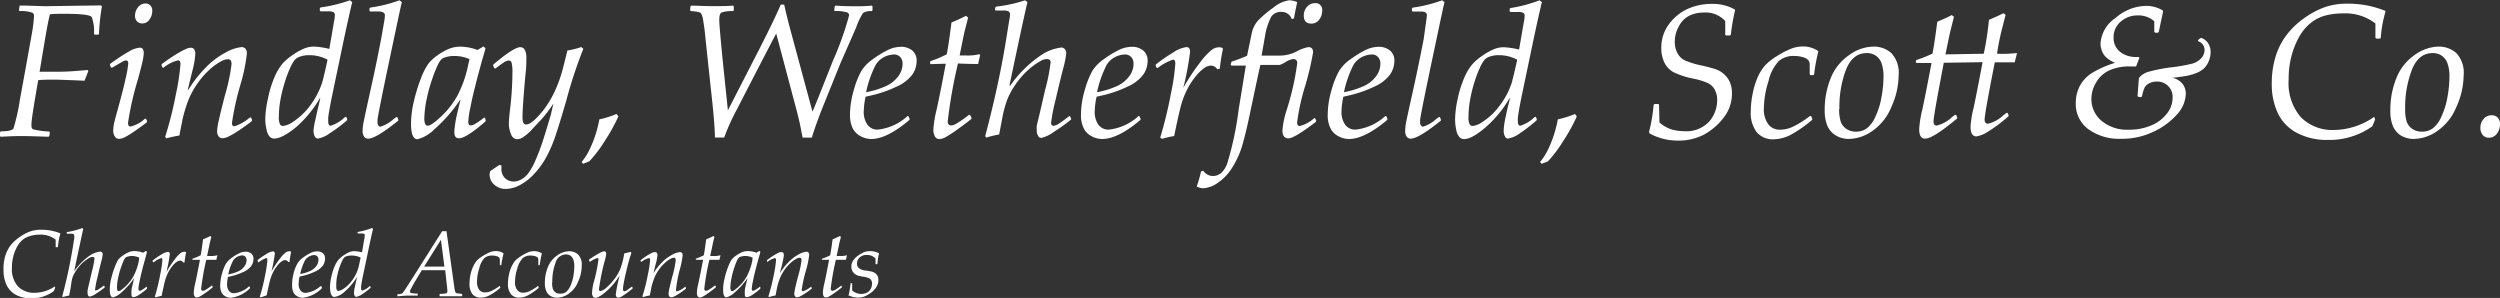 <svg id="Layer_1" data-name="Layer 1" xmlns="http://www.w3.org/2000/svg" width="122.27mm" height="14.57mm" viewBox="0 0 346.59 41.3"><rect x="0" y="0" width="346.59" height="41.3" fill="#333333" stroke="none"/><path d="M8.87,44l.06.19-.19.46a5.18,5.18,0,0,1-3.07,1,4.49,4.49,0,0,1-2.17-.48,3,3,0,0,1-1.31-1.37,4.76,4.76,0,0,1-.42-2.08A6.26,6.26,0,0,1,2,39.79a4.82,4.82,0,0,1,.76-1.5A5.81,5.81,0,0,1,4,37.16a6.15,6.15,0,0,1,1.39-.76A4.66,4.66,0,0,1,7,36.14a6.86,6.86,0,0,1,2.64.5l0,.07a8.33,8.33,0,0,0-.32,1.8l-.06.05H9L9,38.51c0-.56,0-.9,0-1a3.46,3.46,0,0,0-2.31-.69A4.45,4.45,0,0,0,5.49,37a2.86,2.86,0,0,0-1,.48,3.22,3.22,0,0,0-.78.91,5.87,5.87,0,0,0-.56,1.34,6.44,6.44,0,0,0-.22,1.71A3.58,3.58,0,0,0,3.78,44a3.05,3.05,0,0,0,2.3.88A5,5,0,0,0,8.87,44Z" transform="translate(-1.28 -4.29)" style="fill:#fff"/><path d="M12.67,35.91l.15.12c-.17.76-.59,2.69-1.24,5.78l.05,0a8.37,8.37,0,0,1,2.11-2.1,3.24,3.24,0,0,1,1.43-.54.3.3,0,0,1,.25.11.36.36,0,0,1,.1.27,5.9,5.9,0,0,1-.2,1c-.17.67-.36,1.43-.55,2.29a11.57,11.57,0,0,0-.3,1.55.23.23,0,0,0,0,.16.18.18,0,0,0,.11,0,.82.82,0,0,0,.4-.18c.18-.11.41-.27.68-.47l.06,0,.08.17v.07a13,13,0,0,1-1.19.85,2.43,2.43,0,0,1-.88.42.27.27,0,0,1-.23-.15.87.87,0,0,1-.08-.39.94.94,0,0,1,0-.26q0-.11.21-1l.37-1.59a12.94,12.94,0,0,0,.38-1.88c0-.16-.09-.23-.26-.23a.77.77,0,0,0-.35.08,5.3,5.3,0,0,0-1,.69,5.79,5.79,0,0,0-1.44,2.07A7.54,7.54,0,0,0,11.11,44l-.24,1.26c-.52.11-.81.18-.89.21L9.9,45.4a68.75,68.75,0,0,0,1.46-6.74l.21-1.3a1.63,1.63,0,0,0,0-.41.23.23,0,0,0-.08-.19.62.62,0,0,0-.37-.07h-.54l-.05-.06,0-.16,0,0A10.39,10.39,0,0,0,12.67,35.91Z" transform="translate(-1.28 -4.29)" style="fill:#fff"/><path d="M21.66,44.07l0,.17,0,.08c-.9.77-1.51,1.15-1.83,1.15s-.32-.13-.32-.4a3.53,3.53,0,0,1,0-.51c0-.2.07-.42.12-.67l.16-.68.1-.38,0,0a10,10,0,0,1-1.78,2,2.55,2.55,0,0,1-1.16.68c-.3,0-.45-.37-.45-1.1a6.71,6.71,0,0,1,.21-1.55,11.27,11.27,0,0,1,.51-1.61,4.84,4.84,0,0,1,.48-1,2.87,2.87,0,0,1,.61-.53,4,4,0,0,1,.8-.46,2,2,0,0,1,.82-.16,3.25,3.25,0,0,1,1.18.23l.41-.25.14.12c0,.06-.1.38-.26,1l-.3,1.08-.16.64c-.11.45-.22.92-.32,1.42a6.09,6.09,0,0,0-.15,1c0,.17.06.26.18.26a.56.56,0,0,0,.28-.1,4.92,4.92,0,0,0,.65-.45ZM20.58,40a2.5,2.5,0,0,0-1-.22,2,2,0,0,0-.83.17,1.28,1.28,0,0,0-.28.36,10.24,10.24,0,0,0-.39,1,9.51,9.51,0,0,0-.42,1.51,6.58,6.58,0,0,0-.16,1.27,1.1,1.1,0,0,0,.06.46.19.19,0,0,0,.18.1c.16,0,.46-.21.9-.62a5.75,5.75,0,0,0,1.14-1.44,7.8,7.8,0,0,0,.76-2.19Z" transform="translate(-1.28 -4.29)" style="fill:#fff"/><path d="M22.86,45.51l-.11-.09a29.78,29.78,0,0,0,.74-3.06,14.8,14.8,0,0,0,.3-2c0-.19-.05-.29-.15-.29a3.64,3.64,0,0,0-1.06.58l-.08,0-.06-.14,0-.1a11.12,11.12,0,0,1,1.2-.83,2.15,2.15,0,0,1,.92-.37c.17,0,.26.1.26.32a21,21,0,0,1-.47,2.47,16.3,16.3,0,0,1,1.16-1.76,4.23,4.23,0,0,1,.83-.88.91.91,0,0,1,.5-.17.64.64,0,0,1,.23.05l0,.07a12.9,12.9,0,0,0-.21,1.37l-.18,0a.52.52,0,0,0-.43-.26.89.89,0,0,0-.43.15,2.46,2.46,0,0,0-.63.59,5.19,5.19,0,0,0-.64,1,6.37,6.37,0,0,0-.44,1.23c-.11.45-.25,1.09-.42,1.91C23.3,45.39,23,45.46,22.86,45.51Z" transform="translate(-1.28 -4.29)" style="fill:#fff"/><path d="M30.7,43.9l.07.15,0,.07a10.78,10.78,0,0,1-.86.67c-.41.29-.71.49-.89.59a1,1,0,0,1-.47.15.35.35,0,0,1-.3-.17,1,1,0,0,1-.11-.49,7.07,7.07,0,0,1,.22-1.35c.16-.75.38-1.82.64-3.21l-1.05,0,0-.05,0-.11.05,0a7.68,7.68,0,0,0,1.1-.47c.08-.38.19-1.11.33-2.21.46-.19.79-.34,1-.46l.15.12-.25,1c0,.12-.14.67-.34,1.65l.47,0a3,3,0,0,0,.89-.09l.07,0-.15.62-1.39,0a33,33,0,0,0-.71,4c0,.2.08.29.24.29a.72.72,0,0,0,.32-.1,6.4,6.4,0,0,0,.7-.47l.23-.17Z" transform="translate(-1.28 -4.29)" style="fill:#fff"/><path d="M35.87,44l.07.16v.09a4.59,4.59,0,0,1-2.67,1.33,1.58,1.58,0,0,1-.73-.2,1.29,1.29,0,0,1-.55-.56,2.08,2.08,0,0,1-.18-.93,6.35,6.35,0,0,1,.26-1.71,6.12,6.12,0,0,1,.53-1.33,3.08,3.08,0,0,1,.8-.82,6.62,6.62,0,0,1,1-.61,2,2,0,0,1,.92-.23,1.17,1.17,0,0,1,.79.25.86.86,0,0,1,.31.71,1.72,1.72,0,0,1-.29,1,2.82,2.82,0,0,1-1.08.83,8.5,8.5,0,0,1-1.87.64l-.3.07a5.52,5.52,0,0,0-.12,1,1.47,1.47,0,0,0,.25.91.84.84,0,0,0,.72.34,3.61,3.61,0,0,0,2.07-.94Zm-2.94-1.67a6.1,6.1,0,0,0,1.28-.38,2.13,2.13,0,0,0,.92-.69,1.44,1.44,0,0,0,.33-.88.66.66,0,0,0-.18-.51.57.57,0,0,0-.41-.17,1.54,1.54,0,0,0-.63.16,1.47,1.47,0,0,0-.64.56A7.27,7.27,0,0,0,32.93,42.28Z" transform="translate(-1.28 -4.29)" style="fill:#fff"/><path d="M37.42,45.51l-.12-.09a27.37,27.37,0,0,0,.75-3.06,14.8,14.8,0,0,0,.3-2c0-.19-.05-.29-.15-.29a3.64,3.64,0,0,0-1.06.58l-.08,0L37,40.44l0-.1a11.12,11.12,0,0,1,1.2-.83,2.11,2.11,0,0,1,.92-.37c.17,0,.26.1.26.32a21,21,0,0,1-.47,2.47,14.93,14.93,0,0,1,1.16-1.76,4.23,4.23,0,0,1,.83-.88.88.88,0,0,1,.5-.17.68.68,0,0,1,.23.05l0,.07a12.9,12.9,0,0,0-.21,1.37l-.18,0a.52.52,0,0,0-.43-.26.86.86,0,0,0-.43.15,2.46,2.46,0,0,0-.63.59,5.19,5.19,0,0,0-.64,1,6.37,6.37,0,0,0-.44,1.23c-.11.45-.25,1.09-.42,1.91C37.86,45.39,37.57,45.46,37.42,45.51Z" transform="translate(-1.28 -4.29)" style="fill:#fff"/><path d="M45.84,44l.07.16v.09a4.59,4.59,0,0,1-2.67,1.33,1.54,1.54,0,0,1-.72-.2,1.26,1.26,0,0,1-.56-.56,2.08,2.08,0,0,1-.18-.93A6,6,0,0,1,42,42.13a5.25,5.25,0,0,1,.53-1.33,2.89,2.89,0,0,1,.79-.82,7.14,7.14,0,0,1,1-.61,2,2,0,0,1,.92-.23,1.22,1.22,0,0,1,.8.25.89.89,0,0,1,.3.71,1.64,1.64,0,0,1-.29,1,2.78,2.78,0,0,1-1.07.83,8.68,8.68,0,0,1-1.87.64l-.3.07a4.88,4.88,0,0,0-.13,1,1.41,1.41,0,0,0,.26.91.82.82,0,0,0,.71.34,3.58,3.58,0,0,0,2.07-.94ZM42.9,42.28a5.93,5.93,0,0,0,1.28-.38,2.23,2.23,0,0,0,.93-.69,1.49,1.49,0,0,0,.32-.88.7.7,0,0,0-.17-.51.61.61,0,0,0-.42-.17,1.61,1.61,0,0,0-1.27.72A7.68,7.68,0,0,0,42.9,42.28Z" transform="translate(-1.28 -4.29)" style="fill:#fff"/><path d="M52.82,35.91,53,36c-.2.85-.43,1.88-.68,3.11l-.76,3.6c-.12.62-.19,1-.22,1.31a2,2,0,0,0,0,.25q0,.3.18.3a2.48,2.48,0,0,0,1-.61l.07,0,.07.15,0,.08a10.67,10.67,0,0,1-1.17.89,2,2,0,0,1-.82.36.24.24,0,0,1-.22-.14.83.83,0,0,1-.09-.43,3.45,3.45,0,0,1,.1-.71c.06-.32.17-.83.34-1.52h0a8.07,8.07,0,0,1-1.65,2,2.73,2.73,0,0,1-1.5.82.44.44,0,0,1-.32-.13,1.07,1.07,0,0,1-.22-.49,3.69,3.69,0,0,1-.08-.76,7,7,0,0,1,.18-1.39,7.65,7.65,0,0,1,.45-1.46,3.79,3.79,0,0,1,.55-.93,3.84,3.84,0,0,1,.72-.62,5.16,5.16,0,0,1,.79-.44,1.74,1.74,0,0,1,.67-.13,5.07,5.07,0,0,1,1.08.16l.33-1.94a2.38,2.38,0,0,0,.05-.41.2.2,0,0,0-.1-.2.7.7,0,0,0-.35-.06h-.54l0-.06,0-.16.05,0A10.09,10.09,0,0,0,52.82,35.91ZM51.28,40A2.69,2.69,0,0,0,50,39.72a2.27,2.27,0,0,0-.64.08A.93.93,0,0,0,49,40a2.53,2.53,0,0,0-.33.55,9.71,9.71,0,0,0-.39,1,9.84,9.84,0,0,0-.3,1.22A6.62,6.62,0,0,0,47.9,44a1.09,1.09,0,0,0,.07.48.23.23,0,0,0,.22.14,1.58,1.58,0,0,0,.69-.28,4.61,4.61,0,0,0,1.21-1.17,5.35,5.35,0,0,0,.81-1.55C51,41.35,51.1,40.82,51.28,40Z" transform="translate(-1.28 -4.29)" style="fill:#fff"/><path d="M56.37,45.37l0,0,0-.28.05,0,.38-.05.21-.06a.4.4,0,0,0,.12-.11,4.65,4.65,0,0,0,.29-.41c.15-.22.35-.52.59-.91l.14-.21,4.43-7h.6L64.25,44a3.9,3.9,0,0,0,.16.79.34.34,0,0,0,.21.16c.1,0,.34.05.73.08l0,.06,0,.27-.06,0c-.59,0-1.11,0-1.54,0l-1.53,0,0,0,0-.27.06-.06a3.78,3.78,0,0,0,.91-.09.31.31,0,0,0,.11-.28s0-.36-.09-1L63,41.75H59.76l-.9,1.49c-.09.14-.23.38-.41.72s-.29.54-.32.61a.45.45,0,0,0,0,.17.17.17,0,0,0,.12.16,4.15,4.15,0,0,0,.94.09l0,0,0,.28,0,0c-.5,0-1,0-1.4,0S56.89,45.34,56.37,45.37Zm3.71-4.12h2.81l-.48-3.72Z" transform="translate(-1.28 -4.29)" style="fill:#fff"/><path d="M70.56,43.94l.07.18,0,.08a8.41,8.41,0,0,1-1.42,1,2.67,2.67,0,0,1-1.25.35,1.45,1.45,0,0,1-1.19-.49,2.3,2.3,0,0,1-.4-1.45,6.3,6.3,0,0,1,.14-1.25,5.17,5.17,0,0,1,.38-1.15,3.37,3.37,0,0,1,.5-.79,3.88,3.88,0,0,1,.77-.61,6.51,6.51,0,0,1,1.08-.57A2.22,2.22,0,0,1,70,39.1a1.83,1.83,0,0,1,1.08.31l0,.08A13.61,13.61,0,0,0,70.78,41l0,.05h-.2l0-.05v-.65a.62.62,0,0,0-.07-.33.8.8,0,0,0-.36-.21,2.08,2.08,0,0,0-.63-.09,1.61,1.61,0,0,0-1.08.34,3.19,3.19,0,0,0-.71,1.4,6.53,6.53,0,0,0-.32,1.84,1.84,1.84,0,0,0,.31,1.17,1,1,0,0,0,.81.36,2.21,2.21,0,0,0,.84-.19,6.44,6.44,0,0,0,1.23-.76Z" transform="translate(-1.28 -4.29)" style="fill:#fff"/><path d="M75.89,43.94l.07.18,0,.08a8.83,8.83,0,0,1-1.42,1,2.7,2.7,0,0,1-1.25.35,1.45,1.45,0,0,1-1.19-.49,2.24,2.24,0,0,1-.4-1.45,6.3,6.3,0,0,1,.14-1.25,4.7,4.7,0,0,1,.38-1.15,3.73,3.73,0,0,1,.49-.79,4.32,4.32,0,0,1,.78-.61,6.51,6.51,0,0,1,1.08-.57,2.22,2.22,0,0,1,.74-.13,1.83,1.83,0,0,1,1.08.31l0,.08A11.72,11.72,0,0,0,76.11,41l0,.05h-.2l0-.05v-.65a.62.62,0,0,0-.07-.33.94.94,0,0,0-.36-.21,2.11,2.11,0,0,0-.64-.09,1.6,1.6,0,0,0-1.07.34A3.19,3.19,0,0,0,73,41.5a6.19,6.19,0,0,0-.32,1.84A1.78,1.78,0,0,0,73,44.51a1,1,0,0,0,.81.36,2.21,2.21,0,0,0,.84-.19,6.43,6.43,0,0,0,1.22-.76Z" transform="translate(-1.28 -4.29)" style="fill:#fff"/><path d="M76.82,43.54a5.72,5.72,0,0,1,.42-2.23,3.6,3.6,0,0,1,1.27-1.6,3,3,0,0,1,1.66-.59,1.81,1.81,0,0,1,1.25.45,2,2,0,0,1,.51,1.55,5.4,5.4,0,0,1-.48,2.17A3.72,3.72,0,0,1,80.14,45a2.94,2.94,0,0,1-1.63.56,1.71,1.71,0,0,1-.93-.25A1.39,1.39,0,0,1,77,44.6,2.54,2.54,0,0,1,76.82,43.54Zm1-.09a3,3,0,0,0,.1.87,1.08,1.08,0,0,0,.39.52A1.14,1.14,0,0,0,79,45a1.24,1.24,0,0,0,.74-.22,2.25,2.25,0,0,0,.61-.83,5.55,5.55,0,0,0,.42-1.36,8.88,8.88,0,0,0,.13-1.39,2.64,2.64,0,0,0-.14-.93,1.14,1.14,0,0,0-.39-.53,1.12,1.12,0,0,0-.64-.18,1.53,1.53,0,0,0-1.44,1.18A7.28,7.28,0,0,0,77.85,43.45Z" transform="translate(-1.28 -4.29)" style="fill:#fff"/><path d="M83,40.52l-.06-.15,0-.09a8.71,8.71,0,0,1,.83-.54,7.63,7.63,0,0,1,.89-.5,1.07,1.07,0,0,1,.38-.11.24.24,0,0,1,.21.1.41.41,0,0,1,.08.24,5.59,5.59,0,0,1-.19.89,30.65,30.65,0,0,0-.82,4c0,.19.07.28.19.28a1.56,1.56,0,0,0,.78-.42A6.79,6.79,0,0,0,86.43,43a5.41,5.41,0,0,0,.9-1.58,12.12,12.12,0,0,0,.5-2l.88-.21.09.1s0,.2-.15.53c-.17.55-.34,1.18-.51,1.9s-.3,1.29-.37,1.72a5.63,5.63,0,0,0-.12.91q0,.3.21.3a.65.65,0,0,0,.27-.1l.72-.52.07,0,.07.15v.08a14.79,14.79,0,0,1-1.48,1.09,1.21,1.21,0,0,1-.53.19.26.26,0,0,1-.24-.14.54.54,0,0,1-.09-.31,19.62,19.62,0,0,1,.54-2.63l0,0-.47.68a8.11,8.11,0,0,1-.57.72,7.94,7.94,0,0,1-.77.76,6,6,0,0,1-.79.62,2.9,2.9,0,0,1-.52.27.79.79,0,0,1-.25.06.4.4,0,0,1-.32-.18.87.87,0,0,1-.14-.54,6.85,6.85,0,0,1,.25-1.51,20.27,20.27,0,0,0,.63-3.08c0-.14,0-.21-.16-.21a3.11,3.11,0,0,0-1,.52Z" transform="translate(-1.28 -4.29)" style="fill:#fff"/><path d="M90.43,45.48l-.09-.11a23.53,23.53,0,0,0,.74-2.93,15.32,15.32,0,0,0,.33-2.11c0-.17-.06-.25-.18-.25a2.56,2.56,0,0,0-1,.5l-.08,0-.06-.14,0-.09.61-.44a6.72,6.72,0,0,1,.71-.43,3,3,0,0,1,.47-.23.75.75,0,0,1,.24,0,.25.25,0,0,1,.24.12.48.48,0,0,1,.07.26,6.09,6.09,0,0,1-.21,1.14c-.05.16-.16.62-.35,1.4h0a8.28,8.28,0,0,1,1.16-1.48,5.55,5.55,0,0,1,1.43-1.08,2.75,2.75,0,0,1,1.08-.37.36.36,0,0,1,.29.12.47.47,0,0,1,.09.3,11.82,11.82,0,0,1-.44,2.15A18,18,0,0,0,95,44.44c0,.16,0,.23.17.23a3.13,3.13,0,0,0,1.07-.61l.07,0,.07.17,0,.07a8.77,8.77,0,0,1-.9.66,6.33,6.33,0,0,1-.75.44.93.93,0,0,1-.38.1.33.33,0,0,1-.29-.14.59.59,0,0,1-.09-.34,3.56,3.56,0,0,1,.1-.7c.07-.32.21-.9.43-1.75a13.17,13.17,0,0,0,.46-2.21c0-.22-.08-.34-.24-.34a1,1,0,0,0-.4.11,3.65,3.65,0,0,0-.88.63,5.07,5.07,0,0,0-.87,1,5.34,5.34,0,0,0-.61,1.15,9,9,0,0,0-.39,1.29c0,.06-.08.41-.2,1.05A6.38,6.38,0,0,0,90.43,45.48Z" transform="translate(-1.28 -4.29)" style="fill:#fff"/><path d="M100.46,43.9l.07.15v.07c-.17.15-.46.37-.87.67s-.71.49-.89.59a1,1,0,0,1-.47.15.36.36,0,0,1-.3-.17,1,1,0,0,1-.11-.49,7.07,7.07,0,0,1,.22-1.35c.16-.75.38-1.82.64-3.21l-1,0,0-.05,0-.11,0,0a7.68,7.68,0,0,0,1.1-.47c.08-.38.19-1.11.33-2.21.46-.19.79-.34,1-.46l.15.12-.25,1c0,.12-.14.67-.34,1.65l.47,0a3,3,0,0,0,.89-.09l.07,0-.15.62-1.39,0a33,33,0,0,0-.71,4c0,.2.08.29.24.29a.72.72,0,0,0,.32-.1,6.4,6.4,0,0,0,.7-.47l.23-.17Z" transform="translate(-1.28 -4.29)" style="fill:#fff"/><path d="M106.69,44.07l0,.17,0,.08c-.89.77-1.5,1.15-1.83,1.15s-.32-.13-.32-.4a3.76,3.76,0,0,1,0-.51c0-.2.07-.42.12-.67l.16-.68.1-.38,0,0a10.33,10.33,0,0,1-1.78,2,2.6,2.6,0,0,1-1.16.68c-.3,0-.45-.37-.45-1.1a6.71,6.71,0,0,1,.21-1.55,10.14,10.14,0,0,1,.5-1.61,4.72,4.72,0,0,1,.49-1,2.64,2.64,0,0,1,.61-.53,3.9,3.9,0,0,1,.79-.46,2,2,0,0,1,.83-.16,3.29,3.29,0,0,1,1.18.23l.41-.25.14.12q0,.09-.27,1l-.29,1.08-.16.64c-.12.45-.22.92-.32,1.42a6.09,6.09,0,0,0-.15,1c0,.17.06.26.17.26a.59.59,0,0,0,.29-.1,4.92,4.92,0,0,0,.65-.45ZM105.61,40a2.44,2.44,0,0,0-1-.22,2,2,0,0,0-.83.17,1.12,1.12,0,0,0-.27.36,7.66,7.66,0,0,0-.4,1,9.51,9.51,0,0,0-.41,1.51,6.58,6.58,0,0,0-.16,1.27,1.1,1.1,0,0,0,.06.46.19.19,0,0,0,.18.1c.15,0,.45-.21.9-.62a5.75,5.75,0,0,0,1.14-1.44,7.8,7.8,0,0,0,.76-2.19Z" transform="translate(-1.28 -4.29)" style="fill:#fff"/><path d="M107.89,45.48l-.08-.11a27.68,27.68,0,0,0,.74-2.93,16.38,16.38,0,0,0,.32-2.11c0-.17-.06-.25-.17-.25a2.5,2.5,0,0,0-1,.5l-.08,0,0-.14,0-.09c.17-.13.37-.28.61-.44a6.6,6.6,0,0,1,.7-.43,3.57,3.57,0,0,1,.47-.23.75.75,0,0,1,.24,0,.24.24,0,0,1,.24.12.48.48,0,0,1,.07.26,6.09,6.09,0,0,1-.21,1.14c0,.16-.16.62-.35,1.4h0a8.28,8.28,0,0,1,1.16-1.48A5.55,5.55,0,0,1,112,39.56a2.75,2.75,0,0,1,1.08-.37.36.36,0,0,1,.29.12.47.47,0,0,1,.09.3,11.82,11.82,0,0,1-.44,2.15,19.57,19.57,0,0,0-.59,2.68c0,.16.06.23.17.23a3.23,3.23,0,0,0,1.08-.61l.07,0,.07.17,0,.07a10.24,10.24,0,0,1-.91.66,7.43,7.43,0,0,1-.74.44,1,1,0,0,1-.39.1.33.33,0,0,1-.29-.14.59.59,0,0,1-.09-.34,3.56,3.56,0,0,1,.1-.7c.07-.32.21-.9.43-1.75a13.68,13.68,0,0,0,.47-2.21c0-.22-.08-.34-.25-.34a1,1,0,0,0-.4.11,3.65,3.65,0,0,0-.88.63,5.07,5.07,0,0,0-.87,1,5.83,5.83,0,0,0-.61,1.15,9,9,0,0,0-.39,1.29c0,.06-.08.41-.2,1.05A6.38,6.38,0,0,0,107.89,45.48Z" transform="translate(-1.28 -4.29)" style="fill:#fff"/><path d="M117.93,43.9l.07.15,0,.07c-.17.15-.46.37-.87.67s-.71.49-.89.59a1,1,0,0,1-.47.15.36.36,0,0,1-.3-.17,1,1,0,0,1-.11-.49,7.07,7.07,0,0,1,.22-1.35c.17-.75.38-1.82.64-3.21l-1,0,0-.05,0-.11.05,0a7.21,7.21,0,0,0,1.1-.47c.08-.38.19-1.11.34-2.21a10.7,10.7,0,0,0,1-.46l.15.12-.25,1c0,.12-.14.67-.34,1.65l.47,0a3.16,3.16,0,0,0,.9-.09l.06,0-.15.62-1.39,0a35.36,35.36,0,0,0-.71,4c0,.2.08.29.24.29a.79.79,0,0,0,.33-.1c.13-.07.36-.23.7-.47l.22-.17Z" transform="translate(-1.28 -4.29)" style="fill:#fff"/><path d="M118.94,45.17a11.44,11.44,0,0,0,.26-1.62l0,0h.22l0,0v1a1.87,1.87,0,0,0,1.26.49,1.7,1.7,0,0,0,.59-.1,1.23,1.23,0,0,0,.79-.75,1.52,1.52,0,0,0,.12-.59,1,1,0,0,0-.08-.39.68.68,0,0,0-.27-.31,2.45,2.45,0,0,0-.76-.23c-.38-.06-.65-.12-.81-.16a1.56,1.56,0,0,1-.46-.24,1.17,1.17,0,0,1-.36-.43,1.31,1.31,0,0,1-.13-.59,1.55,1.55,0,0,1,.2-.77,2.61,2.61,0,0,1,.6-.66,5.06,5.06,0,0,1,.82-.51,2.12,2.12,0,0,1,.94-.2,2.49,2.49,0,0,1,1.27.3l0,.07a4,4,0,0,0-.14.67l-.08.72,0,.05h-.2l-.06-.05c0-.25,0-.5,0-.73a1.53,1.53,0,0,0-1.2-.5,1.34,1.34,0,0,0-1,.35,1.13,1.13,0,0,0-.37.84.82.82,0,0,0,.25.62,1.71,1.71,0,0,0,.92.34c.4.06.69.11.86.15a1.46,1.46,0,0,1,.48.21,1.17,1.17,0,0,1,.34.39,1.19,1.19,0,0,1,.12.54,1.85,1.85,0,0,1-.13.7,2.32,2.32,0,0,1-.4.63,3,3,0,0,1-.71.6,3.68,3.68,0,0,1-.83.43,2.68,2.68,0,0,1-.76.11,3.13,3.13,0,0,1-1.36-.34Z" transform="translate(-1.28 -4.29)" style="fill:#fff"/><path d="M1.37,23.25l-.09-.1,0-.55.13-.1c1,0,1.6-.15,1.74-.4a28.15,28.15,0,0,0,.89-4l.83-4.54L5.67,9.1A20.07,20.07,0,0,0,6,6.46a.52.52,0,0,0-.23-.41A4.53,4.53,0,0,0,4,5.83l-.09-.1.07-.55L4,5.07l1,0,2.49.08,7.79-.11.13.12A31.16,31.16,0,0,0,15,9l-.1.1h-.49l-.1-.1A5.7,5.7,0,0,0,14,6.66c-.19-.31-1.5-.46-3.92-.46-.63,0-1.26,0-1.88.08-.2.78-.42,1.94-.68,3.46l-.75,4.49,2.89,0q1.27,0,3.75-.24l.12.14L13,15.48c-2.31-.1-3.71-.15-4.21-.15-.74,0-1.48,0-2.21.07q-.95,5.38-.94,6.13c0,.36,0,.6.25.69a10.44,10.44,0,0,0,2.2.3l.1.11-.07.52-.11.1c-1.76-.06-3-.1-3.8-.1S2.42,23.19,1.37,23.25Z" transform="translate(-1.28 -4.29)" style="fill:#fff"/><path d="M16.66,13.62l-.13-.29,0-.17a26.25,26.25,0,0,1,2.68-1.76,3.36,3.36,0,0,1,1.47-.5c.35,0,.53.25.53.75a5.14,5.14,0,0,1-.14,1c-.08.42-.3,1.27-.64,2.55a41.47,41.47,0,0,0-1.4,6.12q0,.51.36.51a4.56,4.56,0,0,0,2-1.09l.13,0,.14.33,0,.16c-.6.46-1.21.9-1.84,1.33a10.93,10.93,0,0,1-1.35.81,1.87,1.87,0,0,1-.67.17.67.67,0,0,1-.6-.33,1.35,1.35,0,0,1-.22-.78,5.09,5.09,0,0,1,.16-1.24c.11-.44.24-.92.39-1.46.55-2,.95-3.52,1.18-4.63a14.07,14.07,0,0,0,.35-2c0-.29-.09-.43-.29-.43a.81.81,0,0,0-.37.09l-1.61.93ZM20,6.48a1.82,1.82,0,0,1,.42-1.19,1.32,1.32,0,0,1,1-.52.94.94,0,0,1,.7.27,1,1,0,0,1,.27.76A2,2,0,0,1,22,7a1.18,1.18,0,0,1-1,.54,1,1,0,0,1-.74-.3A1.1,1.1,0,0,1,20,6.48Z" transform="translate(-1.28 -4.29)" style="fill:#fff"/><path d="M24.35,23.47l-.17-.22a49.54,49.54,0,0,0,1.48-5.87,30.51,30.51,0,0,0,.64-4.22c0-.33-.11-.5-.34-.5a5.16,5.16,0,0,0-2,1l-.16,0-.11-.28,0-.19c.34-.26.74-.55,1.22-.87s.94-.61,1.4-.86a6.51,6.51,0,0,1,.95-.46,1.49,1.49,0,0,1,.47-.09.52.52,0,0,1,.49.25,1.1,1.1,0,0,1,.14.52A11.65,11.65,0,0,1,28,13.93c-.08.31-.31,1.25-.69,2.8l.09,0a16.73,16.73,0,0,1,2.33-3,10.9,10.9,0,0,1,2.85-2.17,5.71,5.71,0,0,1,2.17-.74.69.69,0,0,1,.57.24.93.93,0,0,1,.19.61,24.43,24.43,0,0,1-.88,4.3,38,38,0,0,0-1.19,5.36c0,.31.12.47.35.47a6.57,6.57,0,0,0,2.15-1.23l.14,0,.14.33,0,.16c-.53.42-1.14.86-1.82,1.31a12.58,12.58,0,0,1-1.48.87,1.94,1.94,0,0,1-.77.21.64.64,0,0,1-.58-.28,1.14,1.14,0,0,1-.19-.68,7.23,7.23,0,0,1,.21-1.4c.13-.64.42-1.8.85-3.5a26.6,26.6,0,0,0,.94-4.41c0-.46-.16-.68-.49-.68a1.94,1.94,0,0,0-.8.21,7.54,7.54,0,0,0-1.77,1.25,11.42,11.42,0,0,0-1.73,2,11,11,0,0,0-1.23,2.31A19.15,19.15,0,0,0,26.55,21c0,.12-.17.81-.4,2.08A15.45,15.45,0,0,0,24.35,23.47Z" transform="translate(-1.28 -4.29)" style="fill:#fff"/><path d="M49.79,4.33l.32.25q-.6,2.52-1.37,6.2L47.23,18q-.36,1.83-.45,2.61c0,.16,0,.32,0,.49,0,.41.12.62.36.62a5.11,5.11,0,0,0,2-1.23l.14,0,.13.29,0,.17A19.47,19.47,0,0,1,47,22.76a3.86,3.86,0,0,1-1.64.74.52.52,0,0,1-.44-.29,1.76,1.76,0,0,1-.17-.86A8.39,8.39,0,0,1,45,20.92c.13-.64.36-1.65.69-3h-.07a16.07,16.07,0,0,1-3.29,4C41,23,40,23.5,39.31,23.5a.89.89,0,0,1-.65-.27,2.09,2.09,0,0,1-.43-1,6.13,6.13,0,0,1-.17-1.51A13.8,13.8,0,0,1,38.42,18,14.71,14.71,0,0,1,39.33,15a7.59,7.59,0,0,1,1.09-1.86,7.77,7.77,0,0,1,1.45-1.24,9.1,9.1,0,0,1,1.57-.88,3.54,3.54,0,0,1,1.35-.27,10.86,10.86,0,0,1,2.15.32l.66-3.88a3.85,3.85,0,0,0,.1-.81.43.43,0,0,0-.19-.4,1.51,1.51,0,0,0-.71-.12H45.72l-.1-.1,0-.32.1-.12A19.84,19.84,0,0,0,49.79,4.33Zm-3.1,8.24a5.25,5.25,0,0,0-2.48-.63,3.78,3.78,0,0,0-1.28.18,1.9,1.9,0,0,0-.75.43,5,5,0,0,0-.65,1.1,15.05,15.05,0,0,0-.78,2.09,18.71,18.71,0,0,0-.6,2.43,13.4,13.4,0,0,0-.21,2.31,2.35,2.35,0,0,0,.14,1,.46.46,0,0,0,.44.27,3,3,0,0,0,1.38-.57,9.21,9.21,0,0,0,2.43-2.33,11,11,0,0,0,1.61-3.1C46.1,15.2,46.35,14.16,46.69,12.57Z" transform="translate(-1.28 -4.29)" style="fill:#fff"/><path d="M56.66,4.33l.33.25c-.33,1.39-1,4.64-2.08,9.74q-1.14,5.47-1.29,6.54a3.17,3.17,0,0,0,0,.41.6.6,0,0,0,.13.42.35.35,0,0,0,.28.16,4.84,4.84,0,0,0,1.83-1.07l.37-.26.13,0,.14.34,0,.15c-2.06,1.66-3.45,2.5-4.17,2.5a.66.66,0,0,1-.58-.29,1.32,1.32,0,0,1-.2-.79,6.49,6.49,0,0,1,.17-1.36q.16-.83,1.12-5.16c.61-2.76,1-4.81,1.27-6.17l.45-2.56a6,6,0,0,0,.08-.79A.43.43,0,0,0,54.38,6a1.49,1.49,0,0,0-.7-.12H52.6l-.1-.1,0-.32.1-.12A19.23,19.23,0,0,0,56.66,4.33Z" transform="translate(-1.28 -4.29)" style="fill:#fff"/><path d="M68.53,20.64l.09.35-.05.15c-1.79,1.55-3,2.32-3.66,2.32-.43,0-.64-.27-.64-.82a7,7,0,0,1,.09-1,13.21,13.21,0,0,1,.24-1.34l.32-1.37.2-.76-.08,0a20.72,20.72,0,0,1-3.56,4.06,5,5,0,0,1-2.33,1.36c-.59,0-.89-.73-.89-2.19a13.94,13.94,0,0,1,.41-3.11,23,23,0,0,1,1-3.22,8.91,8.91,0,0,1,1-1.95A5.93,5.93,0,0,1,61.87,12a8.74,8.74,0,0,1,1.6-.92,4.15,4.15,0,0,1,1.65-.32,6.75,6.75,0,0,1,2.36.46l.82-.49.28.24c0,.12-.2.76-.53,1.91l-.59,2.18-.32,1.27c-.23.9-.45,1.84-.64,2.83a12.4,12.4,0,0,0-.3,2c0,.34.12.52.35.52a1.29,1.29,0,0,0,.57-.2,11.91,11.91,0,0,0,1.3-.9Zm-2.16-8.15a5.1,5.1,0,0,0-2.1-.44,3.82,3.82,0,0,0-1.66.34,2.33,2.33,0,0,0-.55.73,15,15,0,0,0-.79,1.93,20.48,20.48,0,0,0-.84,3,14.1,14.1,0,0,0-.32,2.55,2,2,0,0,0,.13.91.4.4,0,0,0,.36.2c.31,0,.91-.41,1.8-1.24a11.6,11.6,0,0,0,2.27-2.88,15.85,15.85,0,0,0,1.53-4.37Z" transform="translate(-1.28 -4.29)" style="fill:#fff"/><path d="M69.26,28l1.27-.86.27.09a2.6,2.6,0,0,0,0,.36A1.76,1.76,0,0,0,71.31,29a1.72,1.72,0,0,0,1.15.46,2.2,2.2,0,0,0,1-.25,3,3,0,0,0,1-.82,8.89,8.89,0,0,0,1.08-1.93,28.47,28.47,0,0,0,1.09-2.93c.33-1,.65-2.13,1-3.27L78,18.64a17.76,17.76,0,0,1-1.6,2.13c-.49.54-1,1.05-1.43,1.54a6.79,6.79,0,0,1-1.17,1,1.57,1.57,0,0,1-.82.28.94.94,0,0,1-.84-.66,3.76,3.76,0,0,1-.31-1.63c0-.33.06-1,.18-2a44.23,44.23,0,0,0,.31-4.86A5.6,5.6,0,0,0,72.21,13a.4.4,0,0,0-.38-.32,1.43,1.43,0,0,0-.74.29c-.3.2-.67.47-1.13.82l-.16-.05-.14-.31,0-.19c1.9-1.6,3.15-2.41,3.76-2.41a.69.69,0,0,1,.6.34,2.4,2.4,0,0,1,.23,1.25c0,.58,0,1.34-.13,2.28-.26,2.9-.4,4.83-.4,5.81a2.23,2.23,0,0,0,.11.78.4.4,0,0,0,.39.26,1.27,1.27,0,0,0,.51-.15,4.86,4.86,0,0,0,1-.83,10.66,10.66,0,0,0,1.38-1.71,14,14,0,0,0,1.24-2.27,18.5,18.5,0,0,0,.85-2.37c.2-.75.45-1.72.74-2.93a10.43,10.43,0,0,0,1.93-.48l.28.25a63.43,63.43,0,0,0-2.35,7.13q-.87,3-1.45,4.74A18.69,18.69,0,0,1,77,26.1a11.18,11.18,0,0,1-1.84,2.48,7.31,7.31,0,0,1-2,1.47,4.18,4.18,0,0,1-1.78.43,2.31,2.31,0,0,1-1.56-.57,1.87,1.87,0,0,1-.66-1.49A1.77,1.77,0,0,1,69.26,28Z" transform="translate(-1.28 -4.29)" style="fill:#fff"/><path d="M82.12,27l-.21-.25a8.78,8.78,0,0,0,1.3-2.15,16.11,16.11,0,0,0,1.16-3.76,13.57,13.57,0,0,0,2.38-.75l.26.34a24.64,24.64,0,0,1-1.82,3.3A18.79,18.79,0,0,1,83,26.64Z" transform="translate(-1.28 -4.29)" style="fill:#fff"/><path d="M110,4.93c.21,1,.49,2.11.82,3.36l3.1,11.48c.24-.55.68-1.62,1.3-3.19l1.54-3.88A43.38,43.38,0,0,0,119,6.41a.46.46,0,0,0-.23-.38,4.66,4.66,0,0,0-1.75-.2l-.09-.1.07-.54.11-.12q1.22.09,2.88.09a20.49,20.49,0,0,0,2.16-.09l.09.11,0,.55-.12.1a2,2,0,0,0-1.19.26,9,9,0,0,0-.95,2L117.82,13l-2.08,5.15c-.9,2.21-1.53,3.95-1.91,5.22h-1.28l-.32-1.63c-.07-.39-.23-1.05-.47-2L108.89,8.94q-.47.87-2.85,5.47l-2.66,5.16a28.62,28.62,0,0,0-1.7,3.79h-1.29c0-1.33-.2-3.5-.53-6.5l-.78-7.27a27.89,27.89,0,0,0-.39-2.89c-.11-.39-.23-.62-.37-.68a5.2,5.2,0,0,0-1.26-.19l-.1-.1L97,5.18l.11-.11c.71,0,1.68.07,2.9.07s2.21,0,2.9-.07l.1.12,0,.54-.11.1a4.36,4.36,0,0,0-1.6.2c-.2.11-.3.45-.3,1q0,1.17.8,8.77l.39,3.79,3.72-7.25q2.52-4.87,3.61-7.41Z" transform="translate(-1.28 -4.29)" style="fill:#fff"/><path d="M127.24,20.41l.14.32,0,.17q-3.13,2.66-5.33,2.66a3.13,3.13,0,0,1-1.46-.39,2.56,2.56,0,0,1-1.11-1.12,4.24,4.24,0,0,1-.36-1.87,12.33,12.33,0,0,1,.53-3.41,11.8,11.8,0,0,1,1.06-2.67,5.7,5.7,0,0,1,1.6-1.62,13.28,13.28,0,0,1,2-1.23,4.23,4.23,0,0,1,1.85-.47,2.41,2.41,0,0,1,1.59.51,1.78,1.78,0,0,1,.61,1.42,3.36,3.36,0,0,1-.59,1.91,5.43,5.43,0,0,1-2.15,1.66,16.57,16.57,0,0,1-3.73,1.28l-.61.14a10.36,10.36,0,0,0-.25,2.05,3,3,0,0,0,.51,1.83,1.7,1.7,0,0,0,1.43.68,7.29,7.29,0,0,0,4.15-1.9Zm-5.89-3.34a11.48,11.48,0,0,0,2.56-.76,4.36,4.36,0,0,0,1.85-1.38,2.91,2.91,0,0,0,.65-1.76,1.35,1.35,0,0,0-.35-1,1.16,1.16,0,0,0-.83-.33,3.36,3.36,0,0,0-1.26.3,3,3,0,0,0-1.28,1.13A15.1,15.1,0,0,0,121.35,17.07Z" transform="translate(-1.28 -4.29)" style="fill:#fff"/><path d="M135.82,20.31l.14.3,0,.15c-.34.29-.91.73-1.74,1.32a17.75,17.75,0,0,1-1.78,1.19,2,2,0,0,1-.94.3.68.68,0,0,1-.59-.34,1.81,1.81,0,0,1-.23-1,15,15,0,0,1,.44-2.7c.33-1.5.76-3.63,1.28-6.41l-2.09.06-.09-.11,0-.21.1-.11a15.66,15.66,0,0,0,2.21-.93q.24-1.12.66-4.41c.91-.39,1.58-.69,2-.93l.31.24L135,8.68c-.06.25-.29,1.35-.68,3.3.38,0,.69,0,.93,0a6.14,6.14,0,0,0,1.79-.18l.13.1-.29,1.26c-.32,0-1.25,0-2.79-.07a68.28,68.28,0,0,0-1.42,8c0,.39.16.59.48.59a1.5,1.5,0,0,0,.65-.21,13.86,13.86,0,0,0,1.4-.94l.45-.35Z" transform="translate(-1.28 -4.29)" style="fill:#fff"/><path d="M143.4,4.33l.32.25q-.54,2.26-2.49,11.55l.09.05a16.42,16.42,0,0,1,4.23-4.2,6.43,6.43,0,0,1,2.85-1.1.65.65,0,0,1,.51.23.79.79,0,0,1,.19.54,11.62,11.62,0,0,1-.39,2c-.35,1.33-.71,2.85-1.11,4.58a22.55,22.55,0,0,0-.6,3.09.43.43,0,0,0,.11.32.37.37,0,0,0,.21.09,1.74,1.74,0,0,0,.82-.34c.35-.23.8-.55,1.35-1l.12,0,.16.33,0,.14a24.8,24.8,0,0,1-2.38,1.71,4.78,4.78,0,0,1-1.75.84.5.5,0,0,1-.45-.3,1.45,1.45,0,0,1-.18-.78,3.48,3.48,0,0,1,0-.53c0-.13.17-.77.44-1.91l.73-3.17a25,25,0,0,0,.75-3.78c0-.3-.17-.46-.51-.46a1.72,1.72,0,0,0-.71.17,9.82,9.82,0,0,0-1.93,1.38,10.89,10.89,0,0,0-1.67,1.91,10.52,10.52,0,0,0-1.22,2.24,16.18,16.18,0,0,0-.61,2.22l-.48,2.53a14.27,14.27,0,0,0-1.77.43l-.17-.18q1.94-7.34,2.92-13.49l.42-2.61a3.7,3.7,0,0,0,.1-.8.49.49,0,0,0-.17-.4,1.46,1.46,0,0,0-.74-.13h-1.07l-.1-.1.05-.32.09-.12A19.84,19.84,0,0,0,143.4,4.33Z" transform="translate(-1.28 -4.29)" style="fill:#fff"/><path d="M159.26,20.41l.14.32,0,.17q-3.13,2.66-5.33,2.66a3.13,3.13,0,0,1-1.46-.39,2.48,2.48,0,0,1-1.1-1.12,4.1,4.1,0,0,1-.37-1.87,12.33,12.33,0,0,1,.53-3.41,12.29,12.29,0,0,1,1.06-2.67,5.7,5.7,0,0,1,1.6-1.62,13.8,13.8,0,0,1,2-1.23,4.23,4.23,0,0,1,1.85-.47,2.41,2.41,0,0,1,1.59.51,1.75,1.75,0,0,1,.61,1.42,3.36,3.36,0,0,1-.59,1.91,5.43,5.43,0,0,1-2.15,1.66,16.57,16.57,0,0,1-3.73,1.28l-.6.14a9.76,9.76,0,0,0-.26,2.05,3,3,0,0,0,.51,1.83,1.7,1.7,0,0,0,1.43.68,7.26,7.26,0,0,0,4.15-1.9Zm-5.89-3.34a11.48,11.48,0,0,0,2.56-.76,4.36,4.36,0,0,0,1.85-1.38,2.91,2.91,0,0,0,.65-1.76,1.35,1.35,0,0,0-.35-1,1.15,1.15,0,0,0-.83-.33,3.36,3.36,0,0,0-1.26.3,3,3,0,0,0-1.28,1.13A15.52,15.52,0,0,0,153.37,17.07Z" transform="translate(-1.28 -4.29)" style="fill:#fff"/><path d="M162.36,23.54l-.23-.18a59,59,0,0,0,1.49-6.13,29.8,29.8,0,0,0,.6-4.1q0-.57-.3-.57a6.87,6.87,0,0,0-2.13,1.15l-.15,0-.13-.28,0-.19a20.9,20.9,0,0,1,2.4-1.66,4.22,4.22,0,0,1,1.85-.76c.34,0,.51.21.51.64a39.73,39.73,0,0,1-.94,5,29,29,0,0,1,2.33-3.52,9.28,9.28,0,0,1,1.65-1.77,1.8,1.8,0,0,1,1-.33,1.11,1.11,0,0,1,.46.11l.05.14a24.8,24.8,0,0,0-.43,2.72l-.36.08a1.06,1.06,0,0,0-.86-.51,1.85,1.85,0,0,0-.86.29,5.64,5.64,0,0,0-1.25,1.19,9.86,9.86,0,0,0-1.28,2,12.08,12.08,0,0,0-.88,2.48q-.33,1.34-.84,3.81A15,15,0,0,0,162.36,23.54Z" transform="translate(-1.28 -4.29)" style="fill:#fff"/><path d="M176.18,12h2.56a5.2,5.2,0,0,0,2.27-.56,5.49,5.49,0,0,1,1.65-.62q.66,0,.66.72a38.17,38.17,0,0,1-1.11,4.71,30,30,0,0,0-1.1,5q0,.51.36.51a4.54,4.54,0,0,0,2-1.09l.13,0,.14.33,0,.16q-3,2.31-3.85,2.31c-.54,0-.82-.37-.82-1.11a12.44,12.44,0,0,1,.55-2.7,36.56,36.56,0,0,0,1.5-6.6.51.51,0,0,0-.59-.58,2.86,2.86,0,0,0-1.1.46,3.66,3.66,0,0,1-.73.35c-.86,0-1.75,0-2.68,0-.1.41-.25,1.08-.45,2l-.9,4.25c-.42,2.05-.8,3.63-1.12,4.75a12.44,12.44,0,0,1-1.38,3.14,7,7,0,0,1-2.07,2.21,3.89,3.89,0,0,1-2,.75,1.93,1.93,0,0,1-.91-.25,18.16,18.16,0,0,0,.6-2.09l.32-.08a1.6,1.6,0,0,0,1.32.72q1.26,0,1.95-1.62A43.89,43.89,0,0,0,173,19.48l1-6.1h-2l-.1-.1.09-.39.07-.07a21,21,0,0,0,2.11-.8l.62-3a3.82,3.82,0,0,1,.93-1.91,14.82,14.82,0,0,1,2.12-1.78,4.41,4.41,0,0,1,2.17-1,2.91,2.91,0,0,1,1.11.25c-.24,1.12-.39,1.88-.45,2.26l-.31.1a1.46,1.46,0,0,0-1.48-1,1.56,1.56,0,0,0-1.36.67,8.83,8.83,0,0,0-.88,2.79Zm8.4-6.24a2,2,0,0,1-.42,1.27,1.3,1.3,0,0,1-1.08.53c-.7,0-1.05-.37-1.05-1.12a1.81,1.81,0,0,1,.44-1.19,1.41,1.41,0,0,1,1.1-.52A.91.91,0,0,1,184.58,5.78Z" transform="translate(-1.28 -4.29)" style="fill:#fff"/><path d="M193.48,20.41l.14.32,0,.17q-3.15,2.66-5.34,2.66a3.13,3.13,0,0,1-1.46-.39,2.48,2.48,0,0,1-1.1-1.12,4.1,4.1,0,0,1-.37-1.87,12.33,12.33,0,0,1,.53-3.41,12.29,12.29,0,0,1,1.06-2.67,5.7,5.7,0,0,1,1.6-1.62,14.35,14.35,0,0,1,2-1.23,4.23,4.23,0,0,1,1.85-.47,2.41,2.41,0,0,1,1.59.51,1.75,1.75,0,0,1,.61,1.42,3.36,3.36,0,0,1-.59,1.91,5.43,5.43,0,0,1-2.15,1.66,16.57,16.57,0,0,1-3.73,1.28l-.6.14a10.48,10.48,0,0,0-.26,2.05,3,3,0,0,0,.51,1.83,1.7,1.7,0,0,0,1.44.68,7.27,7.27,0,0,0,4.14-1.9Zm-5.88-3.34a11.55,11.55,0,0,0,2.55-.76A4.36,4.36,0,0,0,192,14.93a2.91,2.91,0,0,0,.65-1.76,1.35,1.35,0,0,0-.35-1,1.15,1.15,0,0,0-.83-.33,3.36,3.36,0,0,0-1.26.3,3,3,0,0,0-1.28,1.13A15.22,15.22,0,0,0,187.6,17.07Z" transform="translate(-1.28 -4.29)" style="fill:#fff"/><path d="M201.21,4.33l.33.25c-.33,1.39-1,4.64-2.08,9.74q-1.14,5.47-1.3,6.54c0,.15,0,.29,0,.41a.6.6,0,0,0,.13.42.33.33,0,0,0,.28.16,4.84,4.84,0,0,0,1.83-1.07l.37-.26.13,0,.14.34,0,.15c-2.07,1.66-3.46,2.5-4.17,2.5a.66.66,0,0,1-.58-.29,1.32,1.32,0,0,1-.2-.79,7.11,7.11,0,0,1,.16-1.36q.17-.83,1.13-5.16c.6-2.76,1-4.81,1.27-6.17L199,7.21a4.84,4.84,0,0,0,.09-.79.42.42,0,0,0-.2-.41,1.41,1.41,0,0,0-.69-.12h-1.08l-.1-.1,0-.32.1-.12A19.56,19.56,0,0,0,201.21,4.33Z" transform="translate(-1.28 -4.29)" style="fill:#fff"/><path d="M214.72,4.33l.32.25q-.6,2.52-1.37,6.2L212.16,18q-.36,1.83-.45,2.61a3.93,3.93,0,0,0,0,.49c0,.41.11.62.35.62a5.05,5.05,0,0,0,2-1.23l.14,0,.13.29,0,.17A21.19,21.19,0,0,1,212,22.76a3.91,3.91,0,0,1-1.64.74.5.5,0,0,1-.44-.29,1.66,1.66,0,0,1-.17-.86,8.39,8.39,0,0,1,.18-1.43c.12-.64.35-1.65.69-3h-.07a16.07,16.07,0,0,1-3.29,4c-1.28,1.1-2.27,1.65-3,1.65a.88.88,0,0,1-.65-.27,2.08,2.08,0,0,1-.44-1,6.66,6.66,0,0,1-.16-1.51,14.44,14.44,0,0,1,.35-2.77,15.39,15.39,0,0,1,.91-2.93,7.57,7.57,0,0,1,1.1-1.86,7.46,7.46,0,0,1,1.45-1.24,8.75,8.75,0,0,1,1.57-.88,3.46,3.46,0,0,1,1.35-.27,10.69,10.69,0,0,1,2.14.32l.67-3.88a3.85,3.85,0,0,0,.1-.81.41.41,0,0,0-.2-.4,1.48,1.48,0,0,0-.71-.12h-1.07l-.1-.1,0-.32.1-.12A20,20,0,0,0,214.72,4.33Zm-3.1,8.24a5.28,5.28,0,0,0-2.48-.63,3.85,3.85,0,0,0-1.29.18,1.93,1.93,0,0,0-.74.43,5,5,0,0,0-.65,1.1,16.34,16.34,0,0,0-.79,2.09,20.41,20.41,0,0,0-.59,2.43,13.4,13.4,0,0,0-.21,2.31,2.19,2.19,0,0,0,.14,1,.46.46,0,0,0,.43.27,2.89,2.89,0,0,0,1.38-.57,8.92,8.92,0,0,0,2.43-2.33,10.82,10.82,0,0,0,1.62-3.1C211,15.2,211.28,14.16,211.62,12.57Z" transform="translate(-1.28 -4.29)" style="fill:#fff"/><path d="M215,27l-.21-.25a9.1,9.1,0,0,0,1.3-2.15,16.61,16.61,0,0,0,1.16-3.76,13.57,13.57,0,0,0,2.38-.75l.25.34a23.31,23.31,0,0,1-1.81,3.3,18.79,18.79,0,0,1-2.19,2.93Z" transform="translate(-1.28 -4.29)" style="fill:#fff"/><path d="M229.9,22.56a21.94,21.94,0,0,0,.63-3.73l.13-.12h.54l.08.1.06,2.46a4.81,4.81,0,0,0,1.81,1,6.88,6.88,0,0,0,1.63.21,4.32,4.32,0,0,0,3.43-1.31,4.48,4.48,0,0,0,1.13-3,2.89,2.89,0,0,0-.34-1.46,2.19,2.19,0,0,0-.92-.89,9.75,9.75,0,0,0-2.1-.64,11.73,11.73,0,0,1-2.61-.84,3,3,0,0,1-1.3-1.29,4.41,4.41,0,0,1-.47-2.11,5.35,5.35,0,0,1,1-3.22,6.72,6.72,0,0,1,2.55-2.15,8,8,0,0,1,3.46-.74,6.15,6.15,0,0,1,3.2.79l0,.15a30.56,30.56,0,0,0-.58,3.34l-.1.1h-.56l-.11-.1V7.21a3.67,3.67,0,0,0-3-1.18,4.47,4.47,0,0,0-2.11.5A3.41,3.41,0,0,0,234,8a4.15,4.15,0,0,0-.53,2.05,3.2,3.2,0,0,0,.39,1.65,2.29,2.29,0,0,0,1.08,1,13,13,0,0,0,2.33.69,18.21,18.21,0,0,1,1.93.52,3.39,3.39,0,0,1,1.1.67,3.13,3.13,0,0,1,.81,1.12,3.88,3.88,0,0,1,.28,1.54,5.32,5.32,0,0,1-1.12,3.32,8.72,8.72,0,0,1-2.68,2.35,7.64,7.64,0,0,1-3.75.87,8.08,8.08,0,0,1-3.89-1Z" transform="translate(-1.28 -4.29)" style="fill:#fff"/><path d="M252.38,20.39l.14.36,0,.15a18,18,0,0,1-2.84,2,5.36,5.36,0,0,1-2.49.7,2.92,2.92,0,0,1-2.38-1,4.46,4.46,0,0,1-.81-2.9,12.59,12.59,0,0,1,.28-2.5A10.26,10.26,0,0,1,245,14.9a6.47,6.47,0,0,1,1-1.56,7.87,7.87,0,0,1,1.55-1.23A11.94,11.94,0,0,1,249.71,11a4.41,4.41,0,0,1,1.47-.27,3.71,3.71,0,0,1,2.16.63l0,.17a24.54,24.54,0,0,0-.56,3.08l-.11.1h-.39l-.11-.1v-.86c0-.17,0-.31,0-.43a1.1,1.1,0,0,0-.16-.65,1.37,1.37,0,0,0-.71-.43,4.18,4.18,0,0,0-1.27-.19,3.1,3.1,0,0,0-2.14.7,6,6,0,0,0-1.43,2.79,12.66,12.66,0,0,0-.64,3.69,3.5,3.5,0,0,0,.63,2.32,2,2,0,0,0,1.61.72,4.31,4.31,0,0,0,1.69-.37,13.18,13.18,0,0,0,2.44-1.52Z" transform="translate(-1.28 -4.29)" style="fill:#fff"/><path d="M254.25,19.58a11.6,11.6,0,0,1,.83-4.45,7,7,0,0,1,2.54-3.19A5.87,5.87,0,0,1,261,10.75a3.65,3.65,0,0,1,2.5.91,4,4,0,0,1,1,3.09,10.84,10.84,0,0,1-1,4.35,7.42,7.42,0,0,1-2.61,3.32,5.84,5.84,0,0,1-3.26,1.13,3.53,3.53,0,0,1-1.86-.49,2.93,2.93,0,0,1-1.16-1.35A5.51,5.51,0,0,1,254.25,19.58Zm2-.18a5.79,5.79,0,0,0,.22,1.75,2.06,2.06,0,0,0,.77,1,2.3,2.3,0,0,0,1.36.39,2.52,2.52,0,0,0,1.48-.45,4.18,4.18,0,0,0,1.22-1.67,10.48,10.48,0,0,0,.83-2.71,15.86,15.86,0,0,0,.27-2.77,5.33,5.33,0,0,0-.27-1.87,2.08,2.08,0,0,0-2.06-1.42c-1.32,0-2.28.79-2.89,2.36A14.5,14.5,0,0,0,256.29,19.4Z" transform="translate(-1.28 -4.29)" style="fill:#fff"/><path d="M280.88,11.77l-.29,1.16h-2.76q-1.41,7.17-1.41,7.92c0,.39.16.59.48.59A4.71,4.71,0,0,0,279,20.29l.45-.35.15,0,.14.3,0,.15a19.14,19.14,0,0,1-2.89,2.17,4.18,4.18,0,0,1-1.56.64c-.54,0-.82-.44-.82-1.33a13.86,13.86,0,0,1,.39-2.49q.39-1.77,1.28-6.47l-5.38.08c-.94,4.91-1.42,7.61-1.42,8.12s.17.58.49.58a4.71,4.71,0,0,0,2.05-1.15l.44-.34.16.05.14.29,0,.16c-2.23,1.87-3.72,2.81-4.45,2.81-.55,0-.82-.44-.82-1.33a14.69,14.69,0,0,1,.42-2.64q.42-1.92,1.29-6.52l-2.08,0-.09-.1,0-.22.1-.1a19,19,0,0,0,2.2-.88c.16-.75.38-2.22.67-4.42.91-.38,1.58-.69,2-.92l.31.23-.5,2c-.06.22-.28,1.3-.68,3.22l5.31-.09a41.67,41.67,0,0,0,.72-4.7c.91-.39,1.58-.69,2-.92l.31.23-.5,1.95a33.14,33.14,0,0,0-.69,3.44,17.22,17.22,0,0,0,2.75-.1Z" transform="translate(-1.28 -4.29)" style="fill:#fff"/><path d="M306.47,9.55a1.81,1.81,0,0,1,.93.73,2.18,2.18,0,0,1,.35,1.24,3.22,3.22,0,0,1-.26,1.25,2.86,2.86,0,0,1-.66,1,3.2,3.2,0,0,1-1.08.65,6.68,6.68,0,0,1-1.3.38c-.4.07-1.06.17-2,.28a2.44,2.44,0,0,1,1.44.87,2.26,2.26,0,0,1,.42,1.33,4.38,4.38,0,0,1-1.17,2.82,10,10,0,0,1-3.26,2.43,10.12,10.12,0,0,1-4.51,1,7.3,7.3,0,0,1-4.57-1.33,4.3,4.3,0,0,1-1.74-3.62,5,5,0,0,1,.56-2.38,4.8,4.8,0,0,1,1.65-1.77A13.94,13.94,0,0,1,294.51,13a4.1,4.1,0,0,1-1.3-.82,2.37,2.37,0,0,1-.55-.89,2.8,2.8,0,0,1-.17-1,4.61,4.61,0,0,1,2.07-3.5,6.55,6.55,0,0,1,4.12-1.68,4.34,4.34,0,0,1,2.43.63l.05.15-.6,2.84-.13.1-.37,0-.12-.11,0-1.48a3.25,3.25,0,0,0-2.29-.81,3.43,3.43,0,0,0-2.35.85,2.79,2.79,0,0,0-1,2.2,2.43,2.43,0,0,0,.9,2,3.53,3.53,0,0,0,2.26.71h.33l.09.13-.46,1.18-1,0a6.48,6.48,0,0,0-2.62.51,4,4,0,0,0-1.87,1.63,4.44,4.44,0,0,0-.71,2.39,3.92,3.92,0,0,0,1.4,3,5.48,5.48,0,0,0,3.77,1.24,7.53,7.53,0,0,0,3.21-.63A5.19,5.19,0,0,0,301.72,20a3.54,3.54,0,0,0,.76-2.13,2.12,2.12,0,0,0-2.24-2.27,2.13,2.13,0,0,0-1,.24,1.49,1.49,0,0,0-.62.56,4.06,4.06,0,0,0-.31.92l-.09.35-.13.09-.38-.05-.09-.11.19-2.5a2.7,2.7,0,0,1,1.48-.9,22.33,22.33,0,0,1,3.2-.6,22.91,22.91,0,0,0,2.56-.45,2.71,2.71,0,0,0,1.38-.77,1.72,1.72,0,0,0,.48-1.18A1.27,1.27,0,0,0,306,10V9.85l.33-.27Z" transform="translate(-1.28 -4.29)" style="fill:#fff"/><path d="M330.43,20.49l.13.37-.39.94A10.28,10.28,0,0,1,324,23.69a8.88,8.88,0,0,1-4.33-1A6,6,0,0,1,317.08,20a9.43,9.43,0,0,1-.85-4.17,12.41,12.41,0,0,1,.54-3.73,9.72,9.72,0,0,1,1.54-3,11.09,11.09,0,0,1,2.37-2.26,11.82,11.82,0,0,1,2.77-1.51,9.25,9.25,0,0,1,3.24-.53,13.73,13.73,0,0,1,5.29,1l0,.14a17.31,17.31,0,0,0-.64,3.6l-.1.1h-.54l-.1-.1c0-1.13,0-1.79,0-2A6.86,6.86,0,0,0,326,6.15a9.47,9.47,0,0,0-2.33.29,5.53,5.53,0,0,0-2,1,6.44,6.44,0,0,0-1.56,1.82A11.13,11.13,0,0,0,319,11.91a12.48,12.48,0,0,0-.43,3.41,7.23,7.23,0,0,0,1.7,5.23,6.16,6.16,0,0,0,4.62,1.76A9.94,9.94,0,0,0,330.43,20.49Z" transform="translate(-1.28 -4.29)" style="fill:#fff"/><path d="M332.67,19.58a11.6,11.6,0,0,1,.83-4.45A7,7,0,0,1,336,11.94a5.87,5.87,0,0,1,3.33-1.19,3.65,3.65,0,0,1,2.5.91,4,4,0,0,1,1,3.09,10.84,10.84,0,0,1-1,4.35,7.42,7.42,0,0,1-2.61,3.32,5.84,5.84,0,0,1-3.26,1.13,3.53,3.53,0,0,1-1.86-.49A2.93,2.93,0,0,1,333,21.71,5.51,5.51,0,0,1,332.67,19.58Zm2.05-.18a5.83,5.83,0,0,0,.21,1.75,2.06,2.06,0,0,0,.77,1,2.3,2.3,0,0,0,1.36.39,2.52,2.52,0,0,0,1.48-.45,4.18,4.18,0,0,0,1.22-1.67,10.48,10.48,0,0,0,.83-2.71,15.86,15.86,0,0,0,.27-2.77,5.33,5.33,0,0,0-.27-1.87,2.19,2.19,0,0,0-.8-1.06,2.15,2.15,0,0,0-1.26-.36c-1.32,0-2.28.79-2.89,2.36A14.5,14.5,0,0,0,334.72,19.4Z" transform="translate(-1.28 -4.29)" style="fill:#fff"/><path d="M345.15,22a1.81,1.81,0,0,1,.45-1.22,1.39,1.39,0,0,1,1.08-.51,1.15,1.15,0,0,1,.89.34,1.32,1.32,0,0,1,.3.9,2.08,2.08,0,0,1-.43,1.31,1.33,1.33,0,0,1-1.11.56,1.06,1.06,0,0,1-.86-.38A1.54,1.54,0,0,1,345.15,22Z" transform="translate(-1.28 -4.29)" style="fill:#fff"/></svg>